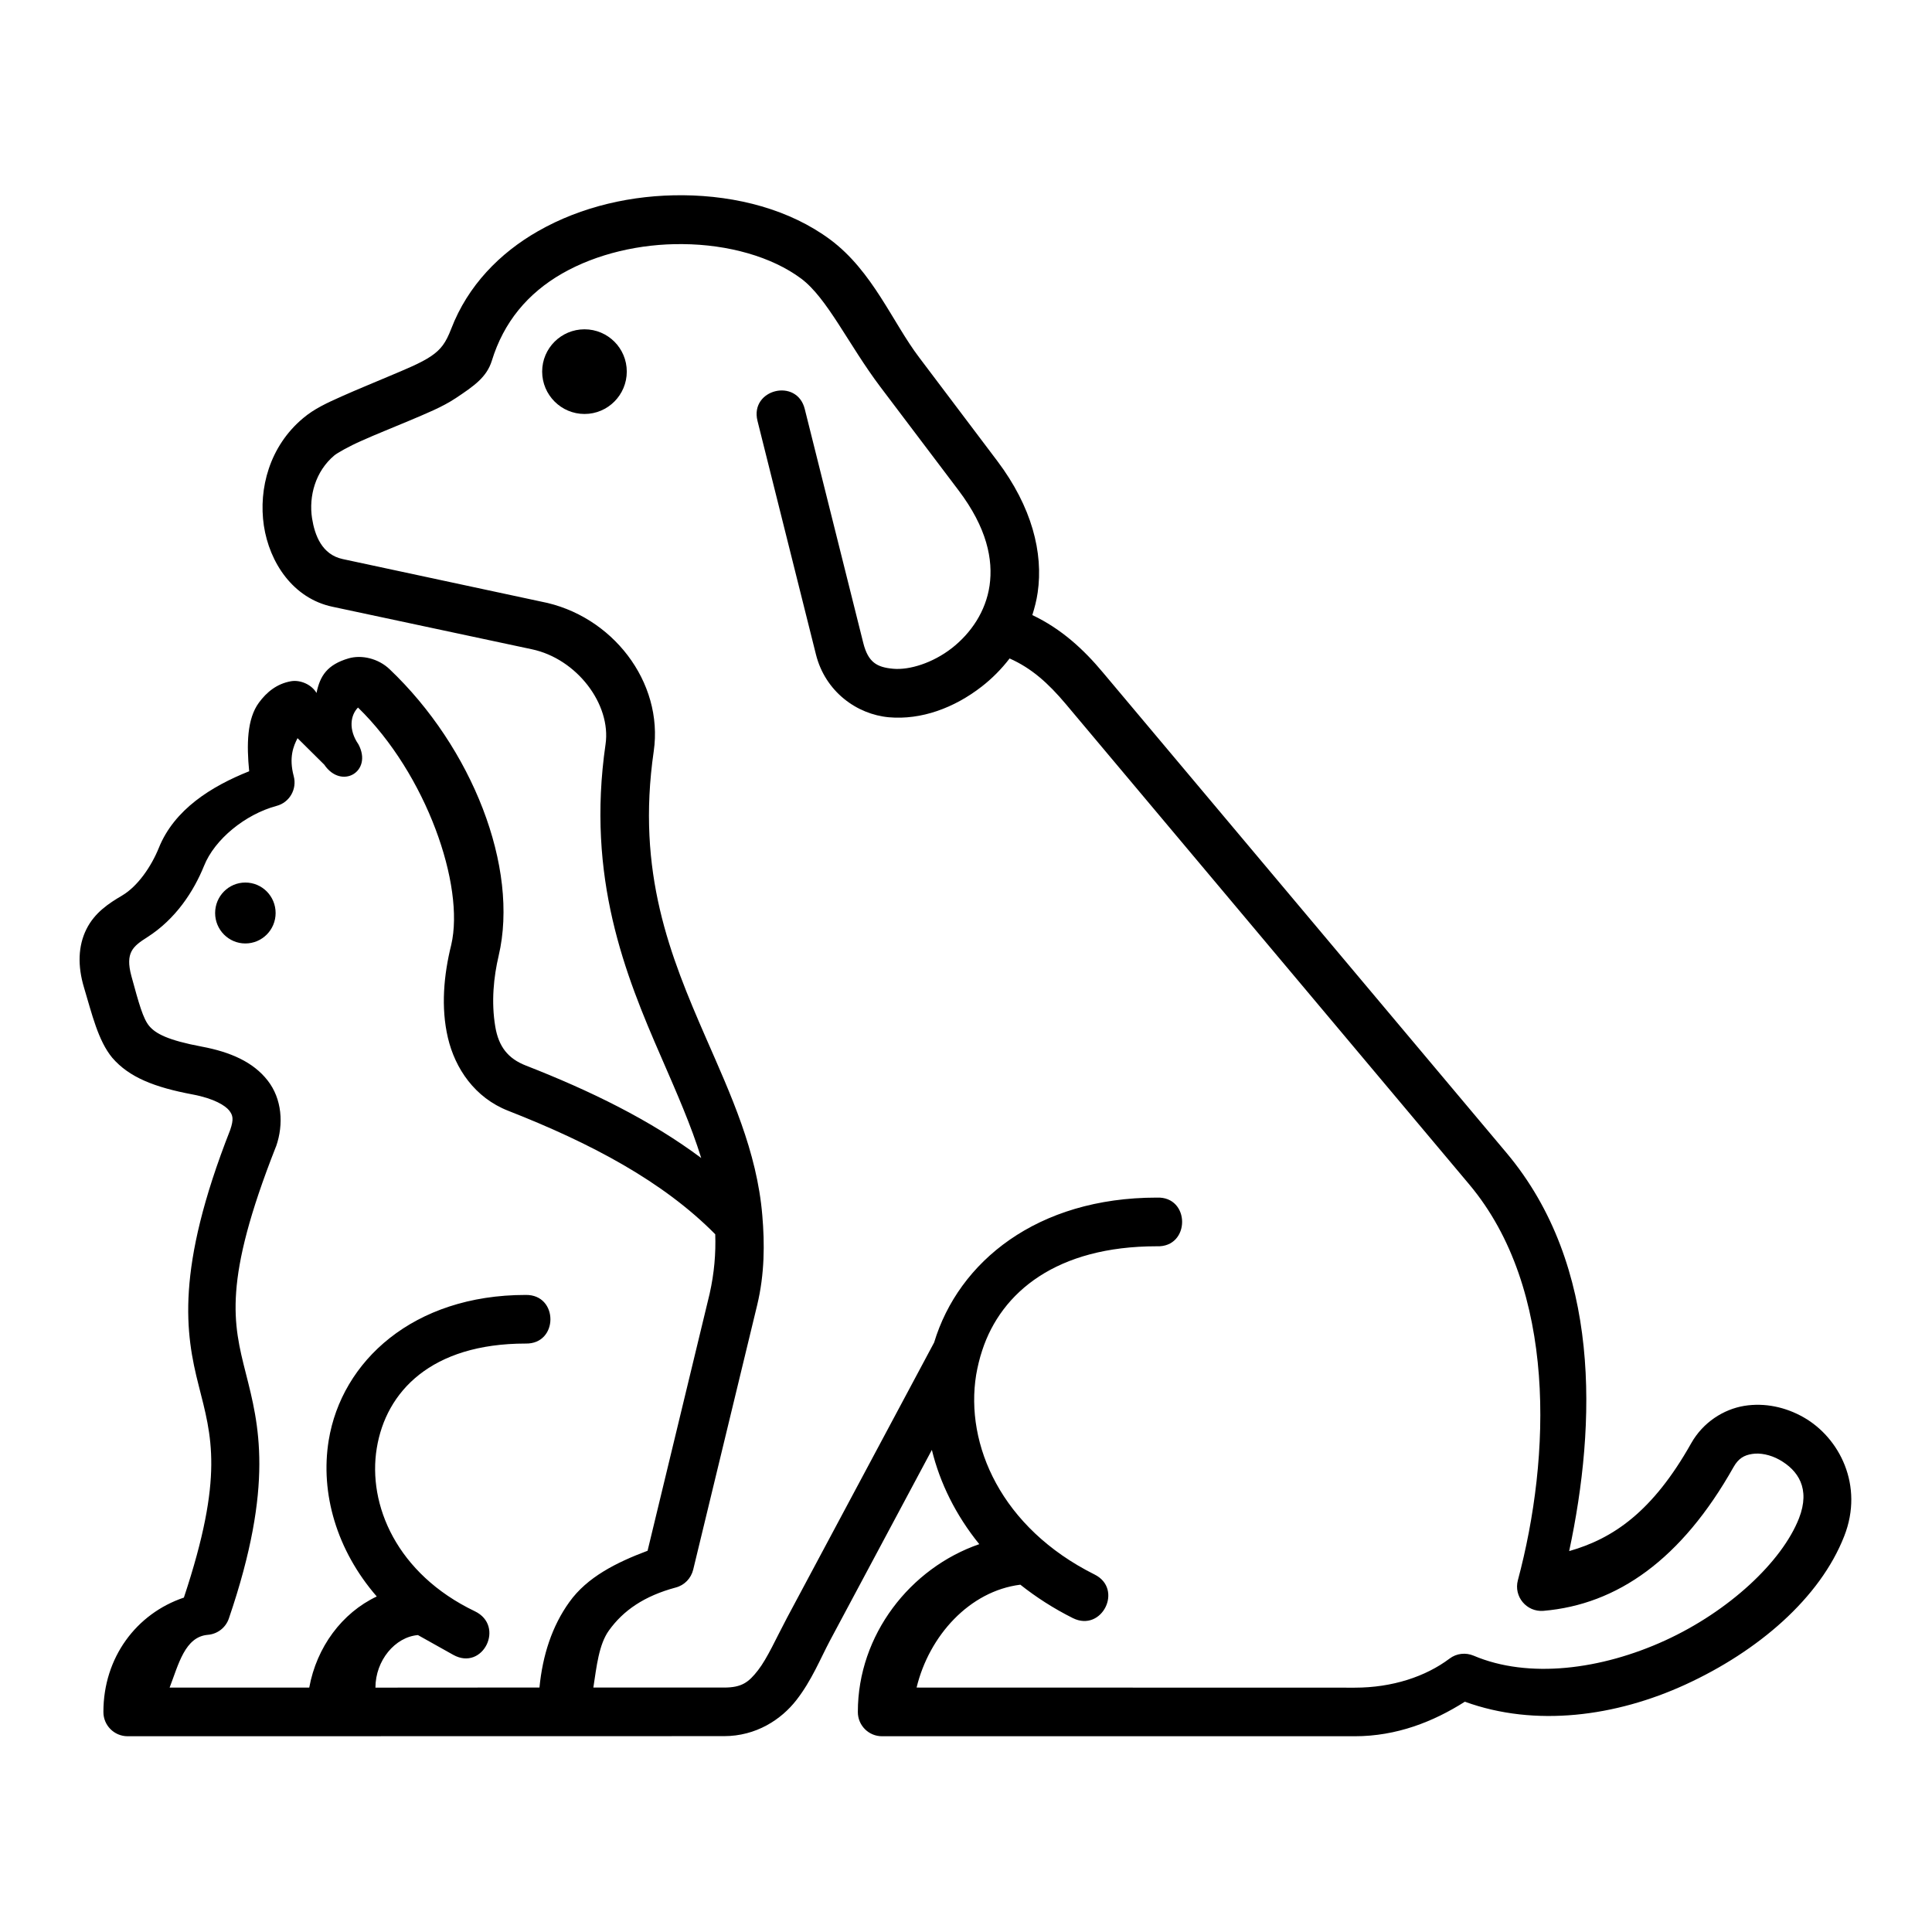 <?xml version="1.0" encoding="UTF-8"?>
<svg xmlns="http://www.w3.org/2000/svg" width="1200pt" height="1200pt" version="1.1" viewBox="0 0 1200 1200">
  <g fill-rule="evenodd">
    <path d="m363.05 204.54c14.52 0 26.254 11.746 26.254 26.254 0 14.508-11.734 26.332-26.254 26.332-14.508 0-26.309-11.828-26.309-26.332 0-14.508 11.801-26.254 26.309-26.254z"></path>
    <path d="m222.36 439.46c42.574 41.453 66.453 110.62 57.922 147.36-4.652 18.68-6.519 38.895-2.078 57.773 4.441 18.973 16.652 37.227 37.492 45.348 51.586 20.215 96.254 43.961 128.55 76.68 0.414 11.801-0.574 24.012-3.481 36.945l-38.547 159.64c-19.426 7.293-37.559 16.387-48.602 31.879-10.707 14.867-16.602 33-18.547 53.066l-101.88 0.066c0-16.812 12.16-31.465 26.398-32.641l21.934 12.281c18.398 10.281 32.375-17.988 13.398-27.078-48.535-23.266-66.668-66.188-60.906-101.27 5.707-35.133 33.762-65 92.492-65 20.492 0.414 20.492-30.559 0-30.199-69.922 0-114.36 41.238-122.35 90.348-5.348 32.84 5 68.332 29.852 96.945-21.602 10.199-37.348 31.453-41.934 56.602h-86.727c5.559-14.453 9.508-31.613 23.746-32.785 5.973-0.492 11.105-4.441 13.055-10.148 28.48-83.398 18.465-121.03 10.559-152.21s-14.359-57.012 18.613-140.69c0.066-0.148 0.148-0.281 0.215-0.48 4.707-13.547 3.68-29.387-5.348-40.84-8.961-11.465-23.133-17.652-40.84-20.973-21.172-3.961-28.68-8.121-32.574-12.707-3.894-4.519-6.453-13.879-11.188-31.188-3.894-14.508 0.973-18.398 9.801-24.012 17.773-11.32 28.895-28.48 35.348-44.375 6.602-16.535 25.641-32.012 45-37.227 8.066-2.078 12.852-10.414 10.707-18.465-3.133-11.668-0.148-18.762 2.359-23.613l16.586 16.441c10.707 15.773 30.227 4.32 21.266-12.574-6.332-9.137-5.027-18.098-0.293-22.898zm201.6-287.84c28.266 0.215 55.414 7.84 73.613 21.387 16.254 12.094 29.441 41.055 49.227 67.293l48.547 64.227c17.707 23.414 21.586 43.055 19.293 59.188-2.348 16.105-11.586 29.586-23.465 38.879-11.879 9.238-26.309 13.691-36.387 12.785-10.066-0.906-15.559-3.894-18.613-16.105l-36.32-145.21c-4.852-19.586-34.227-12.309-29.375 7.293l36.32 145.13c5.762 23.055 25.348 37.227 45.348 39.027 19.934 1.746 40.414-5.691 57.641-19.094 6.332-4.922 12.227-10.828 17.293-17.441 13.602 6.039 23.945 15.293 34.867 28.266l250.61 298.4c54.602 65.012 50.707 169.32 30.227 245.85-2.719 10.133 5.398 19.852 15.828 19.027 45.906-3.894 85.828-31.945 118.13-89.32 3.055-5.398 6.602-7.359 11.52-8.121 4.867-0.812 11.32 0.426 17.012 3.625 11.398 6.453 19.375 17.707 12.094 36.375-10.625 27.027-43.535 57.719-83.133 75.84-39.641 18.133-84.785 23.961-118.95 9.441-4.945-2.078-10.625-1.453-14.934 1.812-14.867 11.188-35.559 18.066-58.895 18.066l-272.15-0.066c7.773-32.16 32.84-59.934 64.441-63.895 9.719 7.691 20.547 14.719 32.641 20.762 18.039 8.961 31.52-18.133 13.453-27.094-57.973-28.961-80.547-80.691-73.535-124.01 0.906-5.215 2.148-10.348 3.746-15.148 11.879-36.387 46.387-64.707 108.39-64.707 21.055 0.895 21.055-31.188 0-30.227-74.227 0-123.05 39.734-138.25 90.012l-91.32 170.89c-6.867 12.922-12.215 25.133-18.039 32.641-5.828 7.508-10.078 10.773-21.121 10.773h-81.172c2.012-13.066 3.398-26.734 9.652-35.426 8.895-12.426 21.934-21.453 41.535-26.719 5.398-1.398 9.508-5.707 10.828-11.105l39.785-164.52c4.586-19.188 4.652-37.988 3.133-55.559-3.32-39.801-19.641-75-35.078-110.35-22.148-50.773-43.254-102.57-32.359-177.85 6.254-43.133-25.973-84.652-69.988-93l-123.13-26.387c-13.066-2.773-17.441-14.934-19.094-25.281-2.148-13.746 2.078-29.238 13.812-39.094 1.746-1.453 8.68-5.492 17.227-9.238 8.465-3.828 18.734-7.84 29.027-12.215 10.281-4.375 20.691-8.48 29.227-14.172 11.254-7.508 19.16-12.922 22.359-23.199 7.359-23.961 22.227-41.867 43.68-54.172 21.465-12.289 48.465-18.543 74.801-18.266zm0.277-30.344c-31.188-0.281-63.133 6.879-90.148 22.359-23.613 13.48-43.535 33.746-53.812 60.547-3.414 8.812-6.332 12.785-12.492 17.012-6.332 4.309-15.988 8.199-25.828 12.359-9.801 4.172-20.066 8.332-29.387 12.492-9.375 4.172-17.426 7.852-24.309 13.691-20.84 17.426-27.773 43.746-24.375 66.734 3.465 22.988 18.188 45.281 42.707 50.414l123.75 26.387c27.934 5.906 49.387 34.172 45.773 59.027-12.012 82.867 12.148 142.99 34.574 194.31 9.586 22.078 18.547 42.359 24.852 62.652-31.734-23.68-68.961-41.812-108.96-57.441-11.039-4.309-16.867-11.734-18.945-24.094-2.625-15.559-0.973-31.039 2.078-44.039 12.922-54.867-16.535-129.44-67.773-178.07-6.945-6.602-17.293-9.078-25.492-6.668-13.188 3.894-17.707 10.84-19.852 21.48-3.055-5.281-10.078-8.266-15.773-7.309-8.895 1.535-15.199 6.812-19.934 13.215-7.574 10.199-7.719 26.387-6.121 42.707-23.535 9.375-46.52 23.746-56.105 47.574-4.734 11.668-13.121 23.879-22.773 29.586-8.332 4.922-17.078 10.613-22.227 20.961-5.133 10.348-5.559 22.719-1.453 36.32 4.922 16.387 8.746 32.922 17.492 43.48 10.492 12.215 26.332 18.398 50.012 22.84 13.535 2.559 20.266 7 22.625 9.922 2.293 2.988 2.988 5.281 0.625 12.16-34.094 86.734-27.773 126.52-19.574 158.61 7.988 31.586 15.961 56.172-9.172 131.8-29.508 9.934-49.988 37.227-49.988 70.973-0.066 8.332 6.668 15.148 15.055 15.148l370.41-0.066c19.934 0 35.559-10.281 45-22.441 9.453-12.148 14.867-25.691 20.84-36.945l63.266-118.4c5 20.547 14.867 40.547 29.441 58.547-42.84 14.785-75.414 56.32-75.414 104.16-0.066 8.414 6.734 15.215 15.133 15.148h293.48c25.973 0 48.746-8.961 68.414-21.453 43.828 15.961 93.812 9.16 136.95-10.625 45.133-20.691 83.613-53.668 98.68-92.215 12.359-31.465-2.988-61.188-25.281-73.828-11.105-6.309-24.039-9.16-36.867-7.078-12.852 2.148-25.559 10.199-32.922 23.254-23.895 42.441-48.387 59.16-75.773 66.945 16.895-79.238 20-177.16-38.879-247.29l-250.69-298.39c-11.934-14.309-25.828-27.16-43.879-35.691 1.387-4.441 2.625-9.105 3.32-13.961 3.613-24.734-3.613-53.266-25.066-81.746-16.105-21.387-32.359-42.84-48.535-64.309-16.602-21.879-28.84-53.547-55.215-73.188-25.066-18.613-58.066-27.293-91.453-27.57z"></path>
    <path d="m152.38 548.16c10.414 0 18.812 8.465 18.812 18.945 0 10.414-8.387 18.895-18.812 18.895-10.348 0-18.762-8.48-18.762-18.895 0-10.48 8.414-18.945 18.762-18.945z"></path>
  </g>
</svg>
